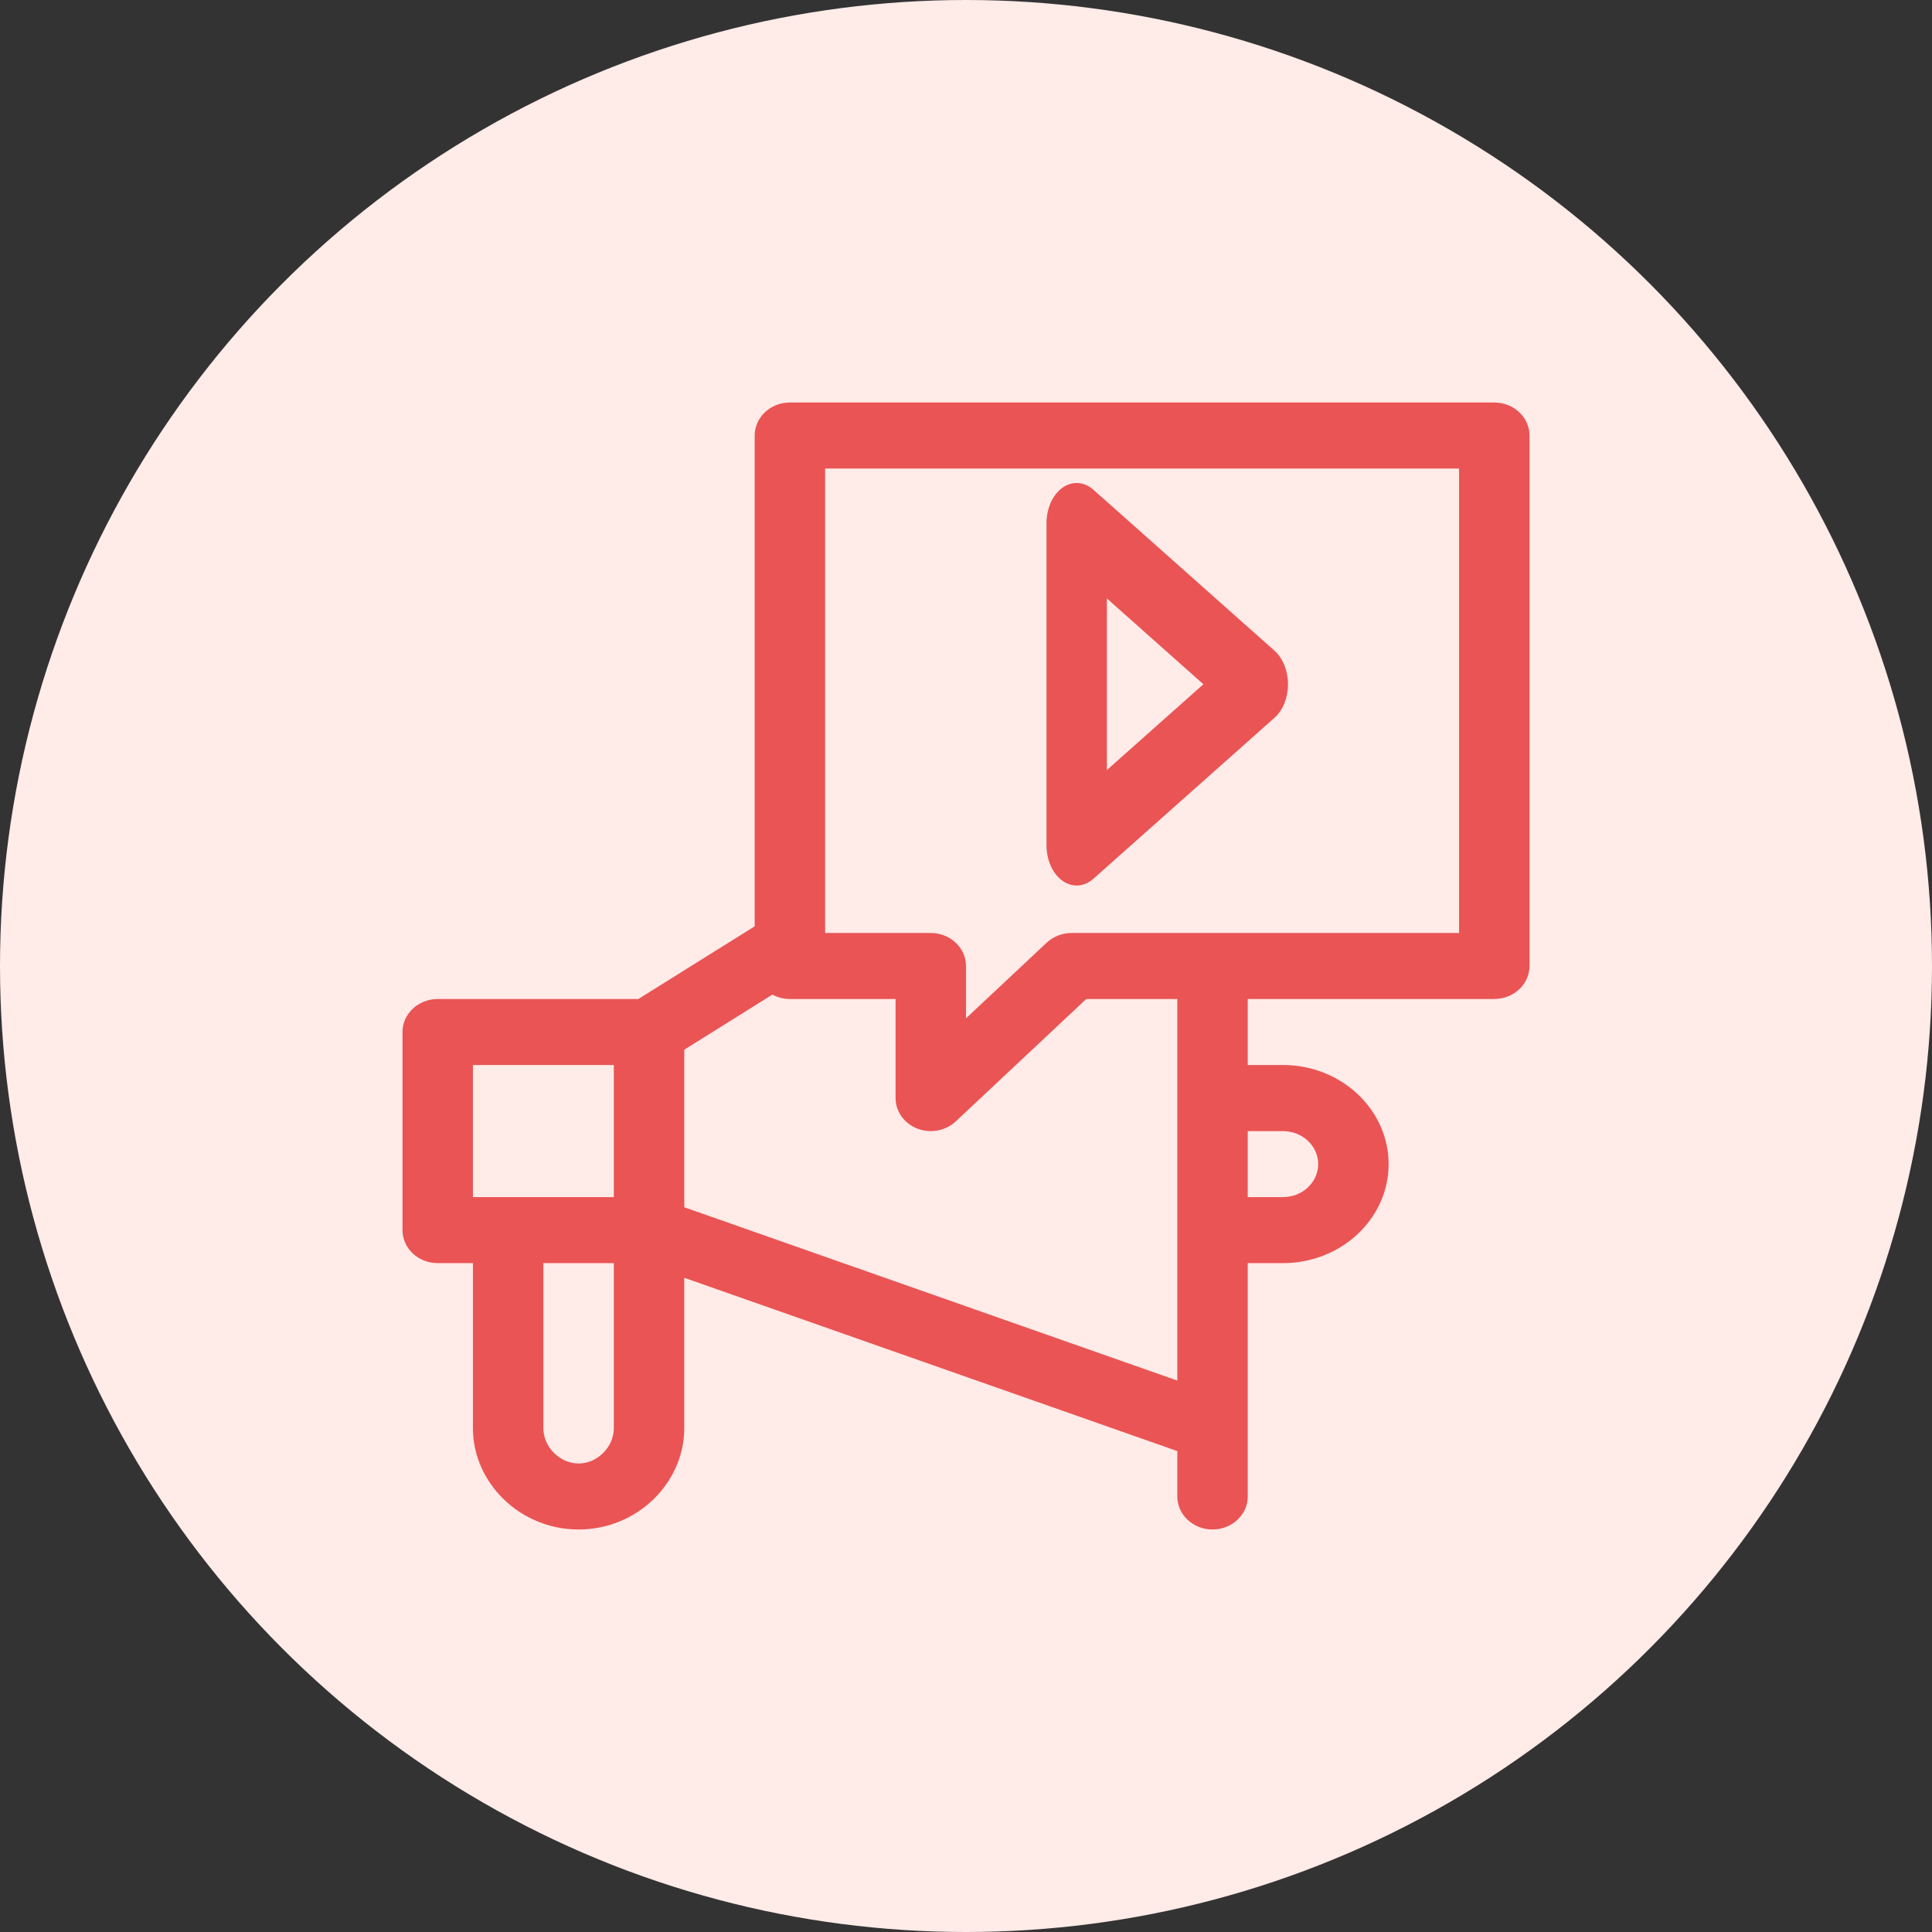 <svg width="24" height="24" viewBox="0 0 24 24" fill="none" xmlns="http://www.w3.org/2000/svg">
<rect x="0" y="0" width="24" height="24" fill="#333333" stroke="none"/>
<circle cx="12" cy="12" r="12" fill="#FFEBE8"/>
<path d="M13.198 10.941C13.32 11.028 13.468 11.018 13.583 10.916L15.833 8.916C15.937 8.823 16 8.667 16 8.5C16 8.333 15.937 8.177 15.833 8.084L13.583 6.084C13.468 5.982 13.32 5.972 13.198 6.059C13.076 6.146 13 6.316 13 6.5V10.5C13 10.684 13.076 10.854 13.198 10.941ZM13.75 7.434L14.949 8.5L13.75 9.566V7.434Z" fill="#EA5454"/>
<path d="M5 12.82V15.281C5 15.508 5.196 15.691 5.438 15.691H5.875V17.742C5.875 18.422 6.461 19 7.188 19C7.913 19 8.5 18.423 8.5 17.742V15.873L14.625 18.026V18.59C14.625 18.816 14.821 19 15.062 19C15.304 19 15.5 18.816 15.5 18.59C15.5 18.332 15.5 16.047 15.5 15.691H15.938C16.661 15.691 17.25 15.139 17.25 14.461C17.25 13.783 16.661 13.23 15.938 13.23H15.5V12.41H18.562C18.804 12.41 19 12.226 19 12V5.41C19 5.184 18.804 5 18.562 5H9.812C9.571 5 9.375 5.184 9.375 5.41V11.507L7.93 12.41H5.438C5.196 12.41 5 12.594 5 12.82ZM7.188 18.18C6.954 18.18 6.75 17.975 6.75 17.742V15.691H7.625V17.742C7.625 17.975 7.421 18.18 7.188 18.18ZM15.938 14.051C16.179 14.051 16.375 14.235 16.375 14.461C16.375 14.687 16.179 14.871 15.938 14.871H15.5V14.051H15.938ZM14.625 17.15L8.5 14.997V13.04L9.595 12.355C9.659 12.39 9.733 12.41 9.812 12.41H11.125V13.641C11.125 13.806 11.232 13.956 11.395 14.02C11.559 14.083 11.747 14.048 11.872 13.931L13.494 12.41H14.625V17.15ZM10.25 5.82H18.125V11.59H13.312C13.197 11.59 13.085 11.633 13.003 11.71L12 12.65V12C12 11.774 11.804 11.59 11.562 11.59H10.25V5.82ZM5.875 13.23H7.625V14.871H5.875V13.23Z" fill="#EA5454"/>
</svg>
